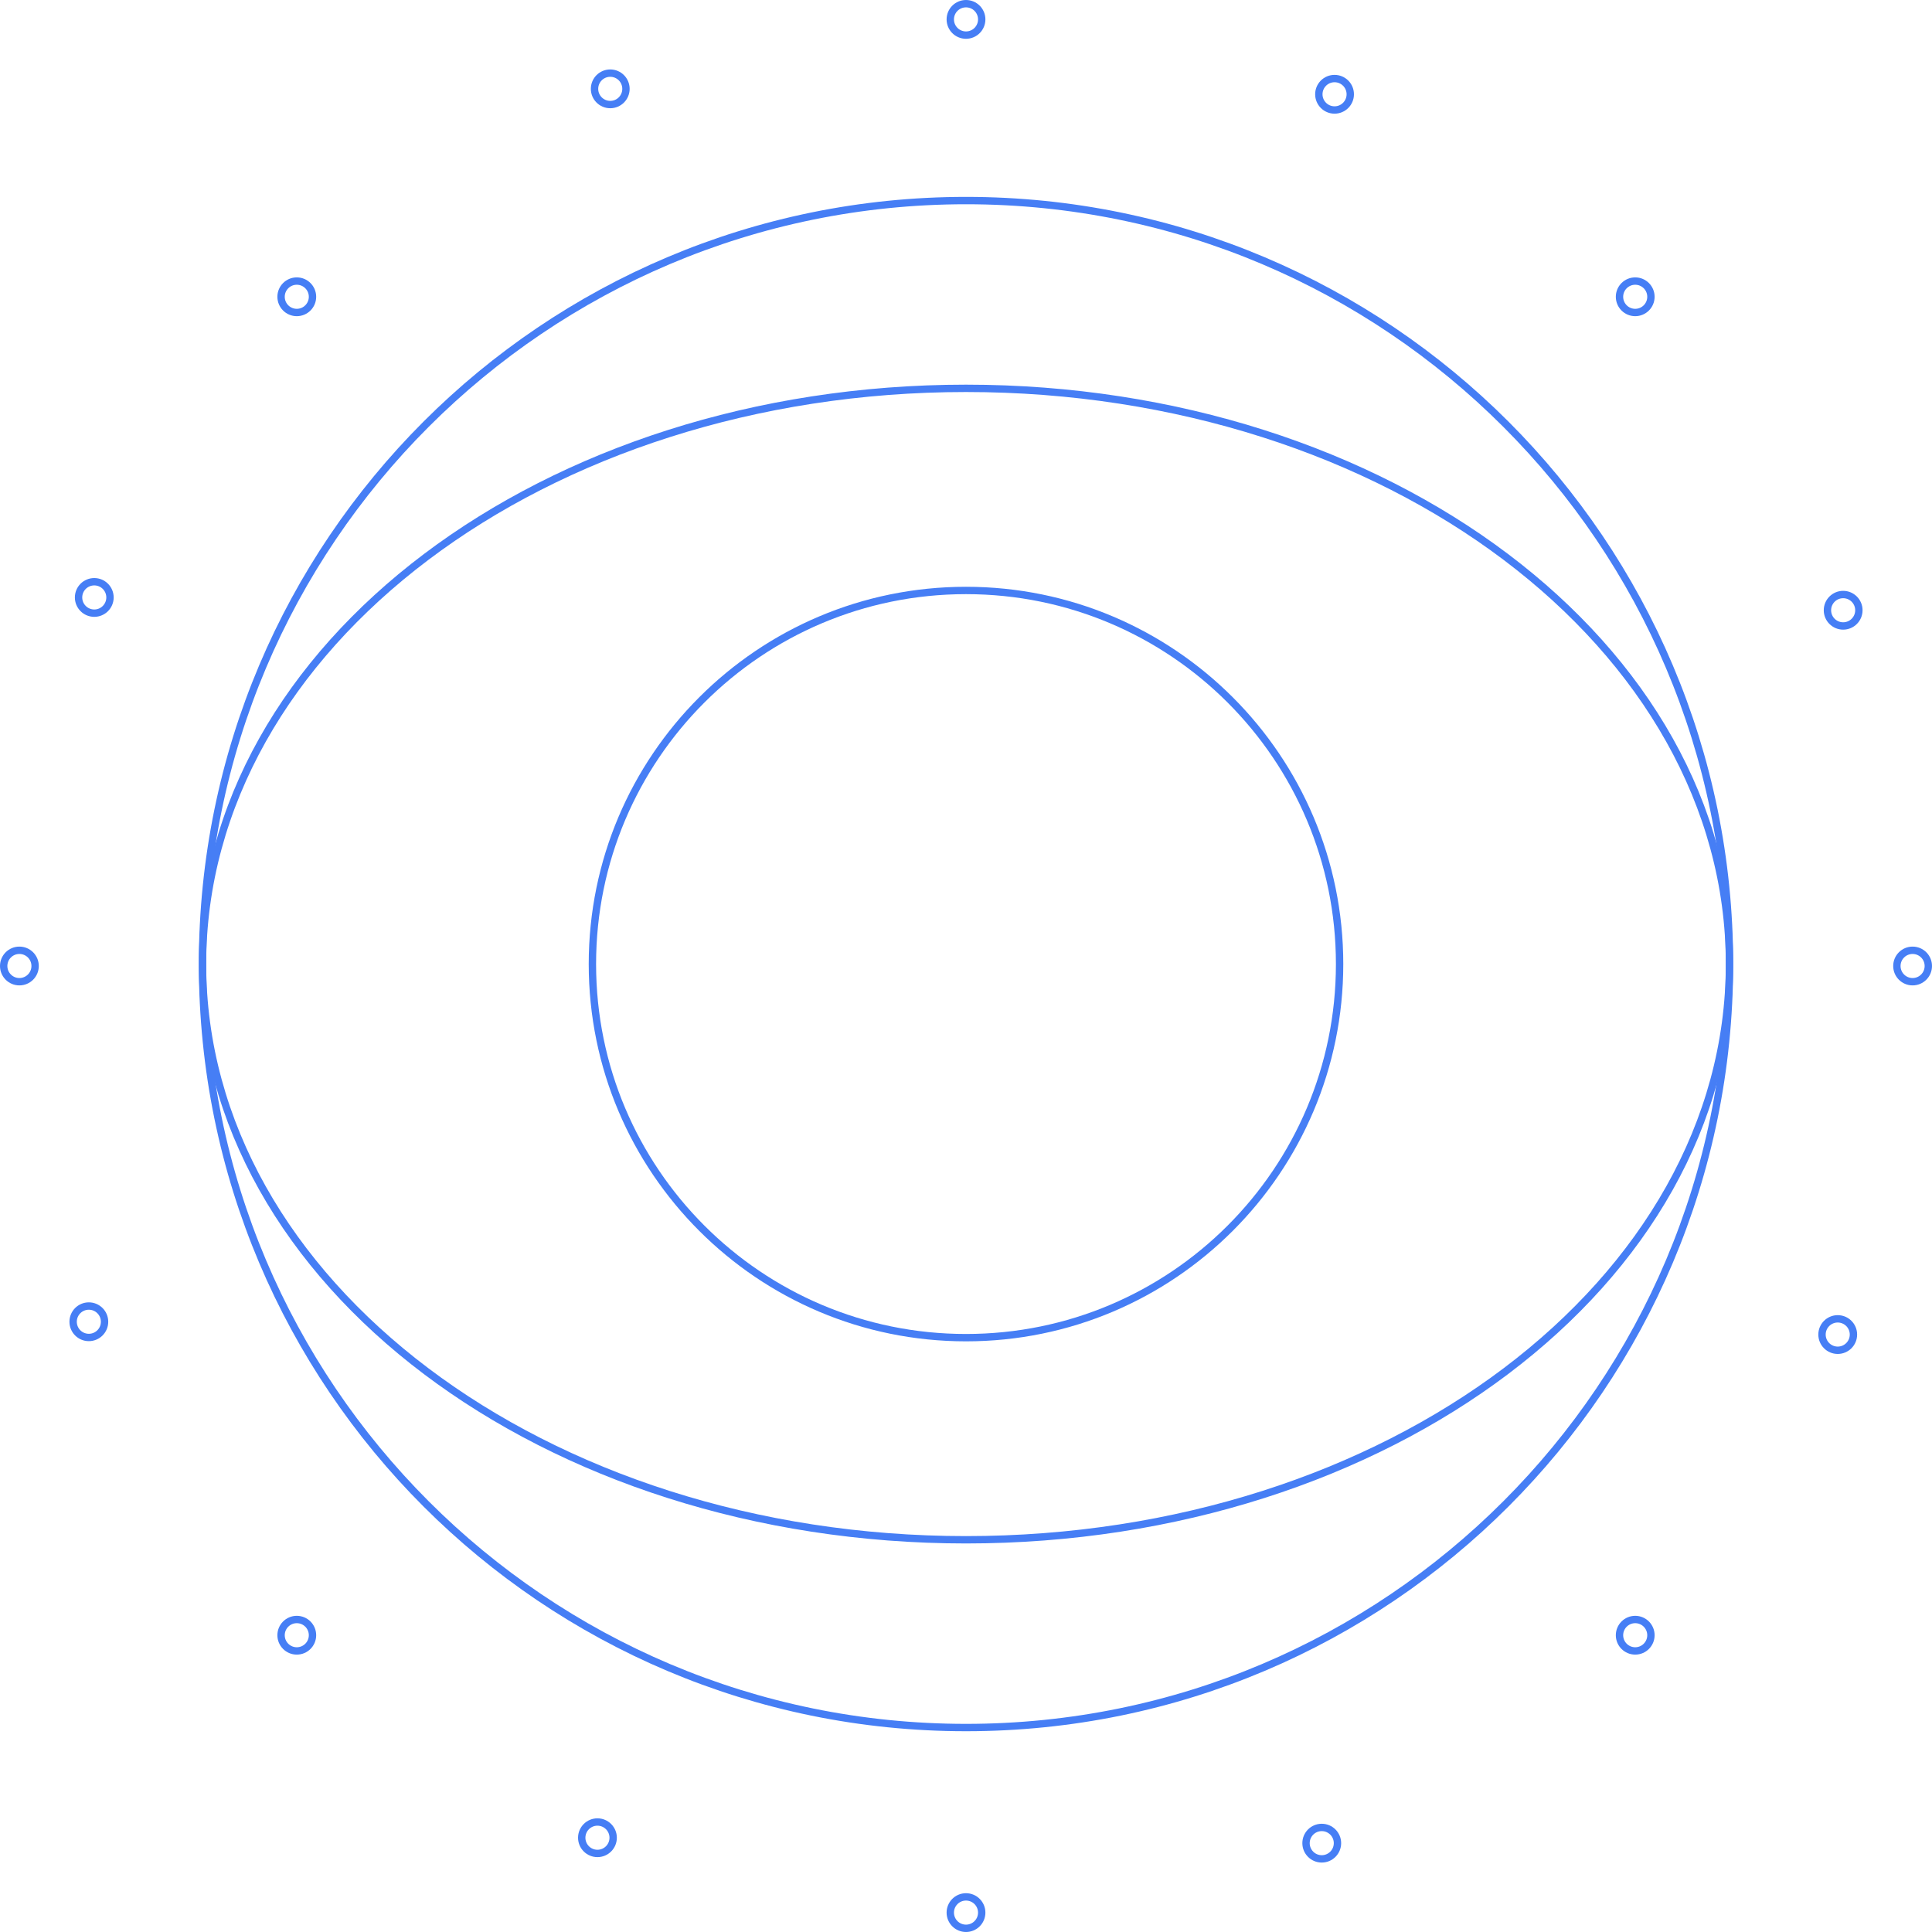 <?xml version="1.0" encoding="utf-8"?>
<svg xmlns="http://www.w3.org/2000/svg" fill="none" height="100%" overflow="visible" preserveAspectRatio="none" style="display: block;" viewBox="0 0 375 375" width="100%">
<g id="Soleil">
<path d="M187.5 335.316C269.345 335.316 335.693 268.968 335.693 187.124C335.693 105.279 269.345 38.931 187.5 38.931C105.655 38.931 39.307 105.279 39.307 187.124C39.307 268.968 105.655 335.316 187.5 335.316Z" id="Vector" stroke="#467EF5" stroke-width="1.429"/>
<path d="M187.5 259.639C227.549 259.639 260.015 227.173 260.015 187.124C260.015 147.075 227.549 114.609 187.5 114.609C147.451 114.609 114.985 147.075 114.985 187.124C114.985 227.173 147.451 259.639 187.5 259.639Z" id="Vector_2" stroke="#467EF5" stroke-width="1.429"/>
<path d="M187.5 298.87C269.345 298.87 335.693 248.84 335.693 187.124C335.693 125.407 269.345 75.376 187.5 75.376C105.655 75.376 39.307 125.407 39.307 187.124C39.307 248.84 105.655 298.87 187.5 298.87Z" id="Vector_3" stroke="#467EF5" stroke-width="1.429"/>
<path d="M6.816 187.5C6.816 189.185 5.45 190.551 3.765 190.551C2.08 190.551 0.714 189.185 0.714 187.5C0.714 185.815 2.08 184.449 3.765 184.449C5.45 184.449 6.816 185.815 6.816 187.5Z" id="Vector_4" stroke="#467EF5" stroke-width="1.429"/>
<path d="M374.286 187.5C374.286 189.185 372.92 190.551 371.235 190.551C369.55 190.551 368.184 189.185 368.184 187.5C368.184 185.815 369.55 184.449 371.235 184.449C372.92 184.449 374.286 185.815 374.286 187.5Z" id="Vector_5" stroke="#467EF5" stroke-width="1.429"/>
<path d="M190.551 371.235C190.551 372.92 189.185 374.286 187.5 374.286C185.815 374.286 184.449 372.92 184.449 371.235C184.449 369.55 185.815 368.184 187.5 368.184C189.185 368.184 190.551 369.55 190.551 371.235Z" id="Vector_6" stroke="#467EF5" stroke-width="1.429"/>
<path d="M190.551 3.765C190.551 5.45 189.185 6.816 187.5 6.816C185.815 6.816 184.449 5.45 184.449 3.765C184.449 2.08 185.815 0.714 187.5 0.714C189.185 0.714 190.551 2.08 190.551 3.765Z" id="Vector_7" stroke="#467EF5" stroke-width="1.429"/>
<path d="M60.656 317.395C60.656 319.079 59.29 320.445 57.605 320.445C55.92 320.445 54.555 319.079 54.555 317.395C54.555 315.71 55.92 314.344 57.605 314.344C59.29 314.344 60.656 315.71 60.656 317.395Z" id="Vector_8" stroke="#467EF5" stroke-width="1.429"/>
<path d="M320.445 57.605C320.445 59.29 319.079 60.656 317.395 60.656C315.71 60.656 314.344 59.29 314.344 57.605C314.344 55.92 315.71 54.555 317.395 54.555C319.079 54.555 320.445 55.92 320.445 57.605Z" id="Vector_9" stroke="#467EF5" stroke-width="1.429"/>
<path d="M320.445 317.395C320.445 319.079 319.079 320.445 317.395 320.445C315.71 320.445 314.344 319.079 314.344 317.395C314.344 315.71 315.71 314.344 317.395 314.344C319.079 314.344 320.445 315.71 320.445 317.395Z" id="Vector_10" stroke="#467EF5" stroke-width="1.429"/>
<path d="M60.656 57.605C60.656 59.29 59.29 60.656 57.605 60.656C55.92 60.656 54.555 59.29 54.555 57.605C54.555 55.92 55.92 54.555 57.605 54.555C59.29 54.555 60.656 55.92 60.656 57.605Z" id="Vector_11" stroke="#467EF5" stroke-width="1.429"/>
<path d="M20.295 256.551C20.295 258.236 18.929 259.602 17.244 259.602C15.559 259.602 14.193 258.236 14.193 256.551C14.193 254.866 15.559 253.5 17.244 253.5C18.929 253.5 20.295 254.866 20.295 256.551Z" id="Vector_12" stroke="#467EF5" stroke-width="1.429"/>
<path d="M360.807 118.449C360.807 120.134 359.441 121.5 357.756 121.5C356.071 121.5 354.705 120.134 354.705 118.449C354.705 116.764 356.071 115.398 357.756 115.398C359.441 115.398 360.807 116.764 360.807 118.449Z" id="Vector_13" stroke="#467EF5" stroke-width="1.429"/>
<path d="M259.602 357.756C259.602 359.441 258.236 360.807 256.551 360.807C254.866 360.807 253.5 359.441 253.5 357.756C253.5 356.071 254.866 354.705 256.551 354.705C258.236 354.705 259.602 356.071 259.602 357.756Z" id="Vector_14" stroke="#467EF5" stroke-width="1.429"/>
<path d="M121.5 17.244C121.5 18.929 120.134 20.295 118.449 20.295C116.764 20.295 115.398 18.929 115.398 17.244C115.398 15.559 116.764 14.193 118.449 14.193C120.134 14.193 121.5 15.559 121.5 17.244Z" id="Vector_15" stroke="#467EF5" stroke-width="1.429"/>
<path d="M119.015 356.702C119.015 358.387 117.649 359.753 115.964 359.753C114.279 359.753 112.913 358.387 112.913 356.702C112.913 355.017 114.279 353.651 115.964 353.651C117.649 353.651 119.015 355.017 119.015 356.702Z" id="Vector_16" stroke="#467EF5" stroke-width="1.429"/>
<path d="M262.087 18.298C262.087 19.983 260.721 21.349 259.036 21.349C257.351 21.349 255.985 19.983 255.985 18.298C255.985 16.613 257.351 15.247 259.036 15.247C260.721 15.247 262.087 16.613 262.087 18.298Z" id="Vector_17" stroke="#467EF5" stroke-width="1.429"/>
<path d="M359.753 259.036C359.753 260.721 358.387 262.087 356.702 262.087C355.017 262.087 353.651 260.721 353.651 259.036C353.651 257.351 355.017 255.985 356.702 255.985C358.387 255.985 359.753 257.351 359.753 259.036Z" id="Vector_18" stroke="#467EF5" stroke-width="1.429"/>
<path d="M21.349 115.964C21.349 117.649 19.983 119.015 18.298 119.015C16.613 119.015 15.247 117.649 15.247 115.964C15.247 114.279 16.613 112.913 18.298 112.913C19.983 112.913 21.349 114.279 21.349 115.964Z" id="Vector_19" stroke="#467EF5" stroke-width="1.429"/>
</g>
</svg>